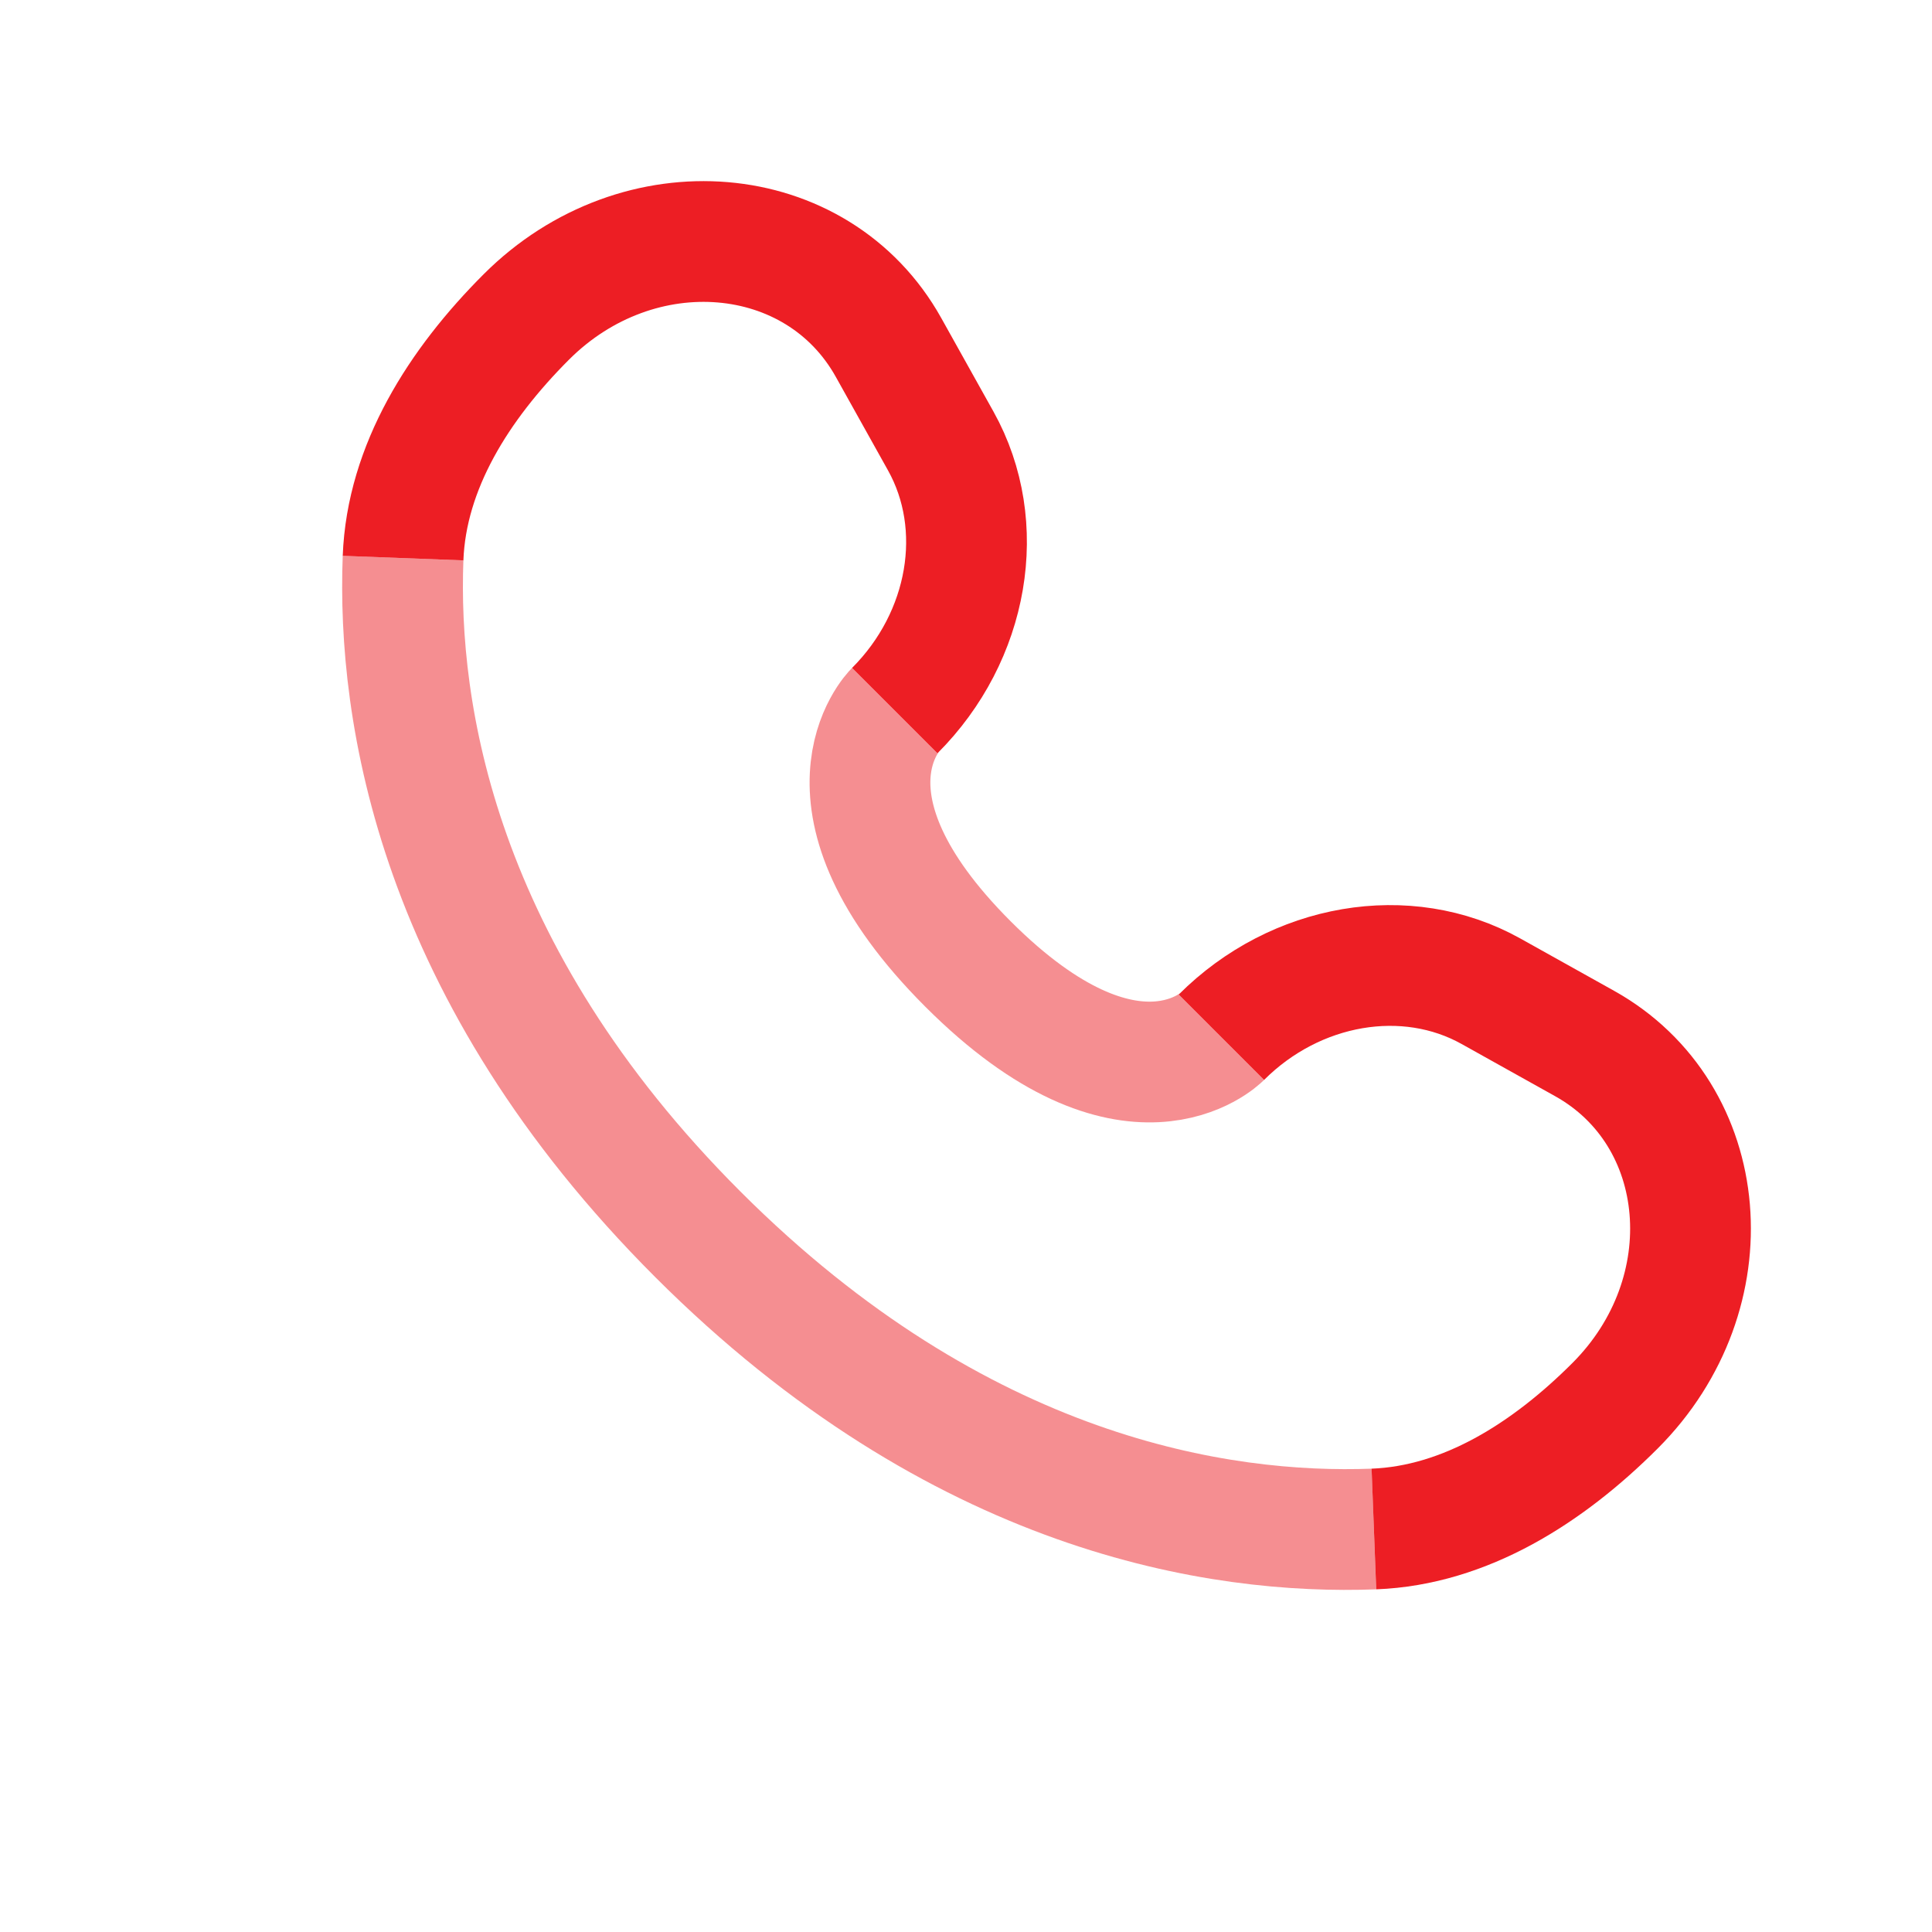<svg width="32" height="32" viewBox="0 0 32 32" fill="none" xmlns="http://www.w3.org/2000/svg">
<path d="M6.676 9.244C6.733 7.733 7.601 6.366 8.717 5.25C10.575 3.392 13.538 3.642 14.717 5.755L15.582 7.305C16.363 8.705 16.05 10.54 14.82 11.77M22.756 25.325C24.268 25.267 25.635 24.399 26.751 23.283C28.608 21.426 28.358 18.462 26.245 17.283L24.695 16.418C23.296 15.637 21.46 15.95 20.23 17.18" stroke="#ED1E24" stroke-width="2"/>
<path opacity="0.5" d="M6.676 9.244C6.579 11.788 7.223 16.109 11.557 20.443C15.891 24.777 20.212 25.421 22.756 25.325M20.23 17.18C20.23 17.18 18.738 18.672 16.033 15.967C13.328 13.262 14.82 11.77 14.82 11.77" stroke="#ED1E24" stroke-width="2"/>
</svg>
